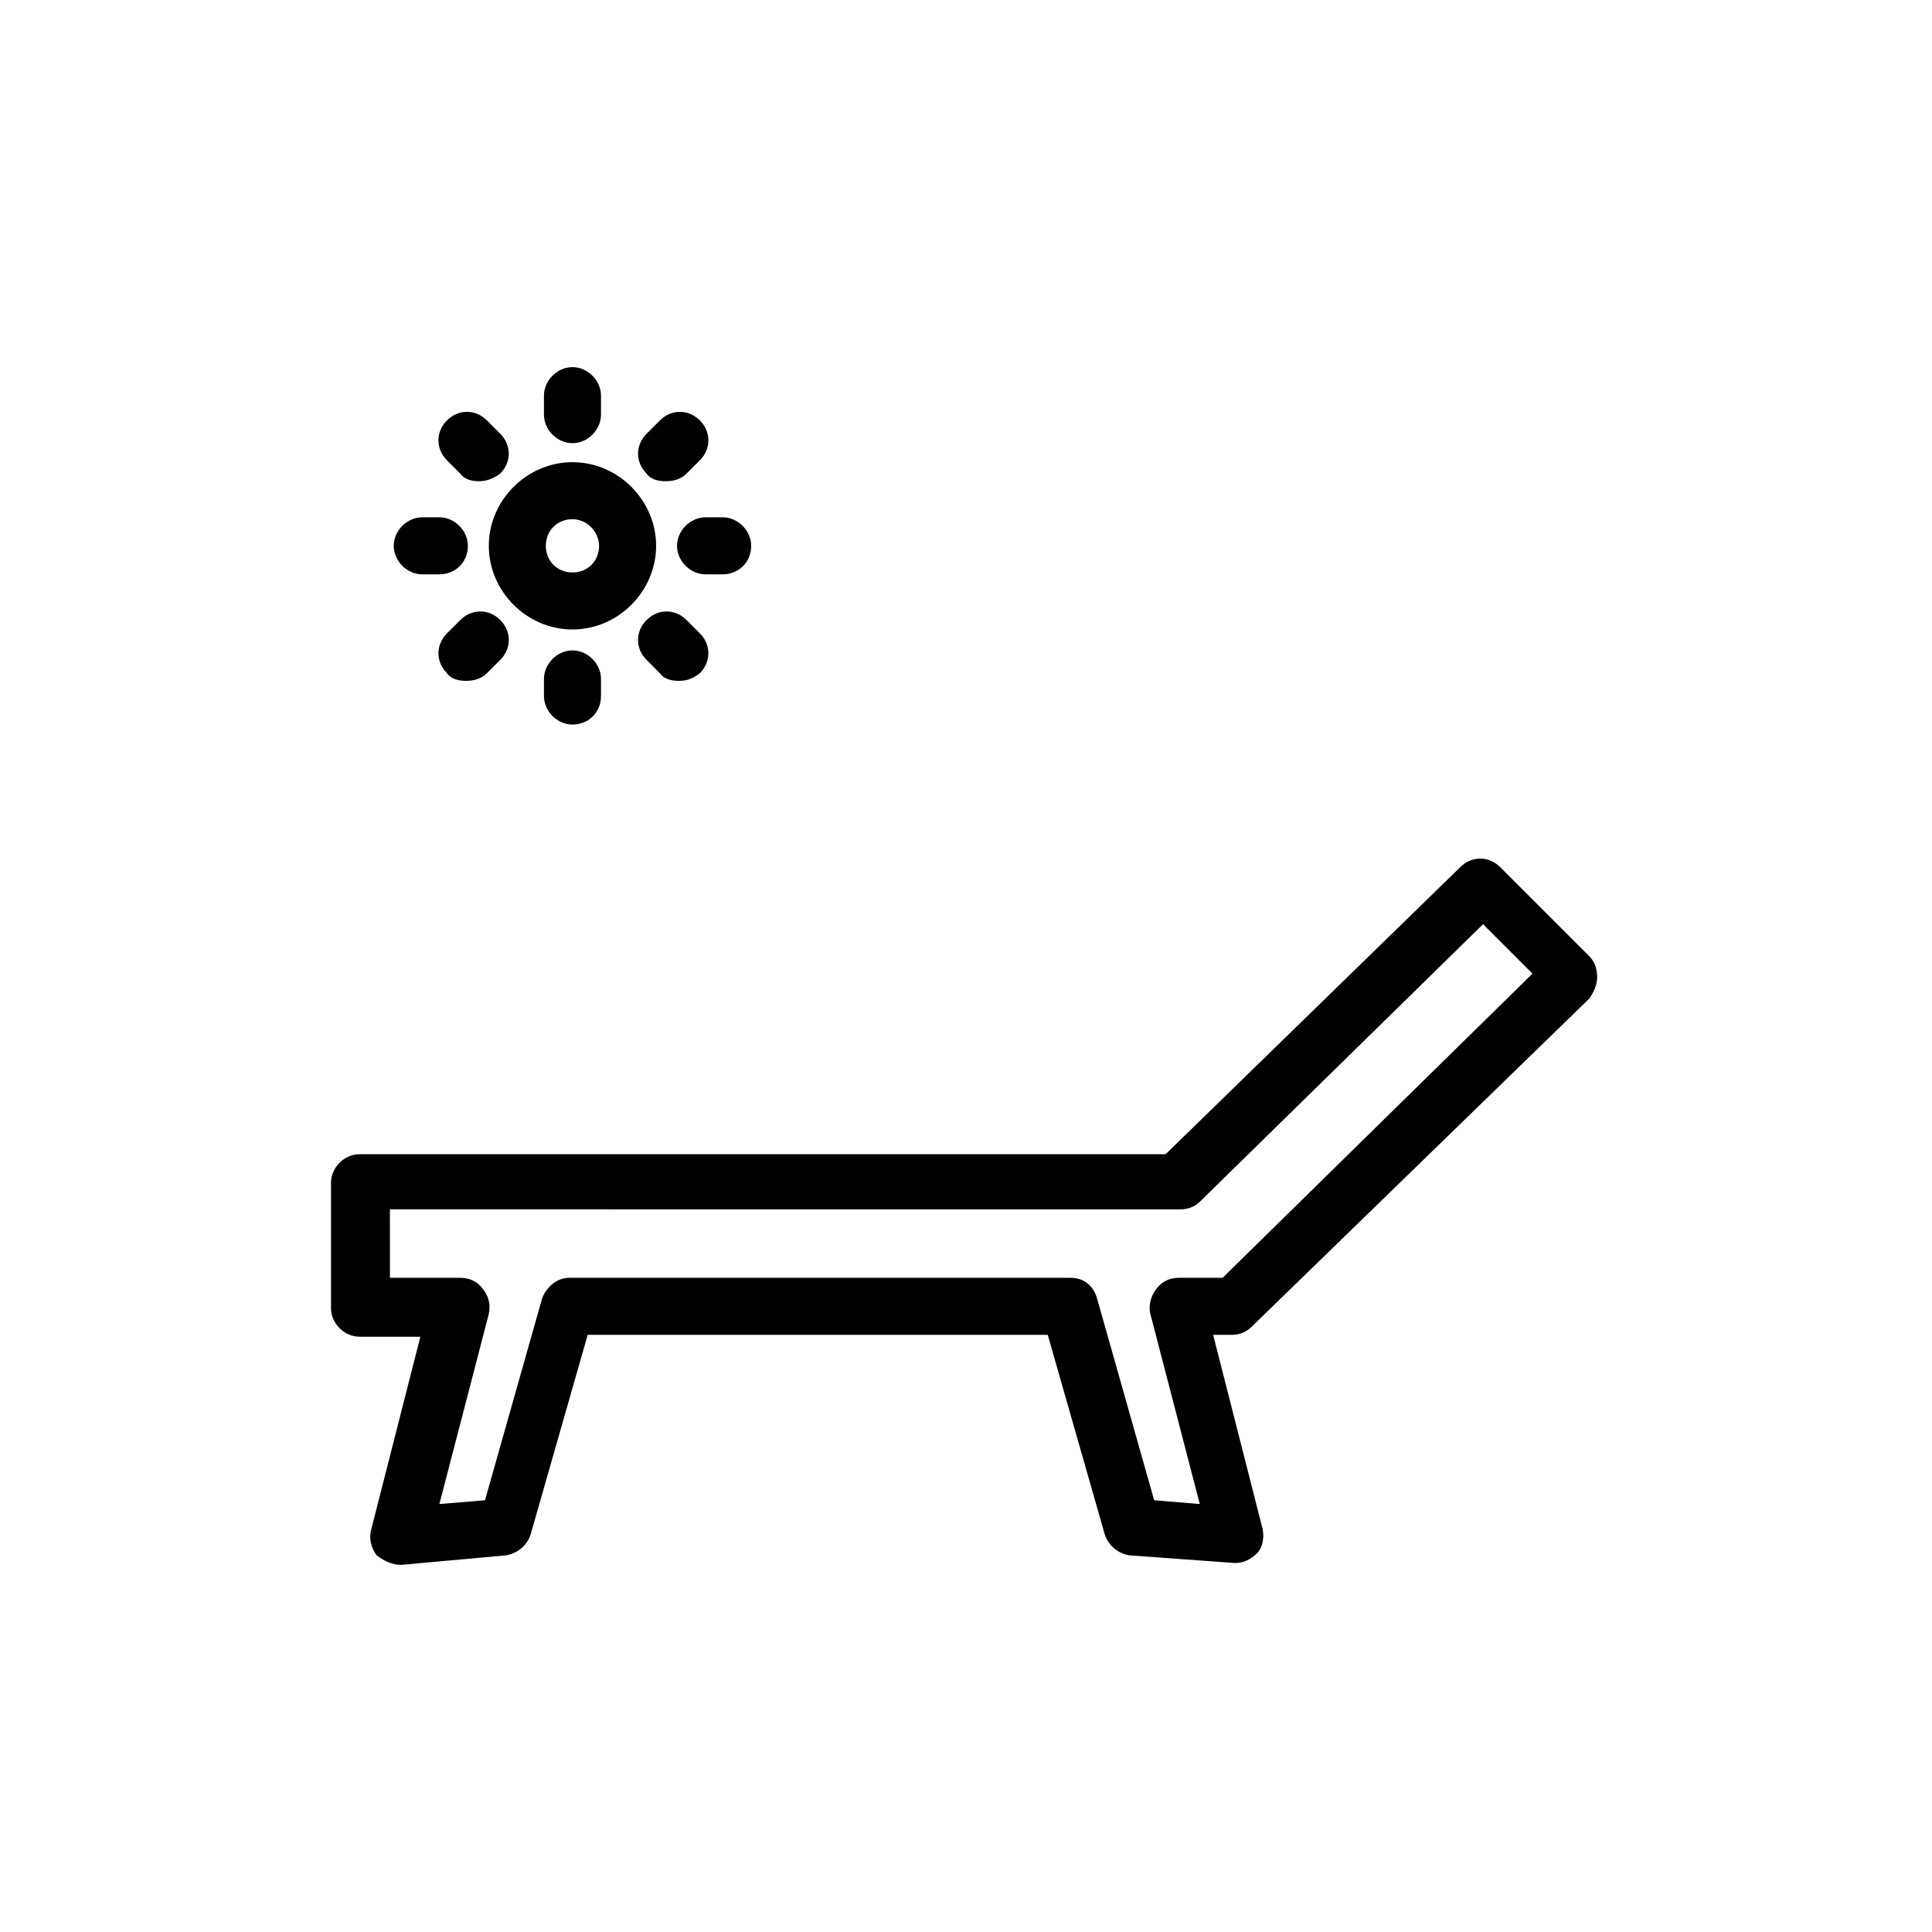 <?xml version="1.0" encoding="UTF-8"?>
<!-- Uploaded to: SVG Repo, www.svgrepo.com, Generator: SVG Repo Mixer Tools -->
<svg fill="#000000" width="800px" height="800px" version="1.1" viewBox="144 144 512 512" xmlns="http://www.w3.org/2000/svg">
 <g>
  <path d="m471.54 558.2h-0.504l-27.711-2.016c-3.023-0.504-5.543-2.519-6.551-5.543l-15.113-52.898h-121.92l-15.113 52.898c-1.008 3.023-3.527 5.039-6.551 5.543l-27.711 2.519c-2.519 0-4.535-1.008-6.551-2.519-1.512-2.016-2.016-4.535-1.512-6.551l13.098-51.387h-16.121c-4.031 0-7.559-3.527-7.559-7.559v-33.25c0-4.031 3.527-7.559 7.559-7.559h213.62l78.09-76.074c3.023-3.023 7.559-3.023 10.578 0l23.68 23.68c1.512 1.512 2.016 3.527 2.016 5.543 0 2.016-1.008 4.031-2.016 5.543l-89.676 87.156c-1.512 1.512-3.527 2.016-5.039 2.016h-5.039l13.098 51.387c0.504 2.519 0 5.039-1.512 6.551-1.508 1.512-3.523 2.519-5.539 2.519zm-224.2-75.57h18.641c2.519 0 4.535 1.008 6.047 3.023 1.512 2.016 2.016 4.031 1.512 6.551l-13.098 50.383 12.09-1.008 15.113-53.402c1.008-3.023 4.031-5.543 7.055-5.543h133c3.527 0 6.047 2.016 7.055 5.543l15.113 53.402 12.09 1.008-13.098-50.383c-0.504-2.016 0-4.535 1.512-6.551 1.512-2.016 3.527-3.023 6.047-3.023h11.586l82.121-80.609-13.098-13.098-75.066 73.555c-1.512 1.512-3.527 2.016-5.039 2.016l-209.59-0.004z"/>
  <path d="m295.71 310.82c-12.09 0-22.168-10.078-22.168-22.168s10.078-22.168 22.168-22.168c12.09 0 22.168 10.078 22.168 22.168s-10.078 22.168-22.168 22.168zm0-29.223c-4.031 0-7.055 3.023-7.055 7.055s3.023 7.055 7.055 7.055 7.055-3.023 7.055-7.055c-0.004-3.527-3.023-7.055-7.055-7.055z"/>
  <path d="m295.71 261.45c-4.031 0-7.559-3.527-7.559-7.559v-5.035c0-4.031 3.527-7.559 7.559-7.559s7.559 3.527 7.559 7.559l-0.004 5.039c0 4.031-3.523 7.555-7.555 7.555z"/>
  <path d="m320.4 271.53c-2.016 0-4.031-0.504-5.039-2.016-3.023-3.023-3.023-7.559 0-10.578l3.527-3.527c3.023-3.023 7.559-3.023 10.578 0 3.023 3.023 3.023 7.559 0 10.578l-3.527 3.527c-1.512 1.512-3.527 2.016-5.539 2.016z"/>
  <path d="m335.51 296.21h-4.535c-4.031 0-7.559-3.527-7.559-7.559s3.527-7.559 7.559-7.559h4.535c4.031 0 7.559 3.527 7.559 7.559-0.004 4.535-3.527 7.559-7.559 7.559z"/>
  <path d="m323.92 324.43c-2.016 0-4.031-0.504-5.039-2.016l-3.527-3.527c-3.023-3.023-3.023-7.559 0-10.578 3.023-3.023 7.559-3.023 10.578 0l3.527 3.527c3.023 3.023 3.023 7.559 0 10.578-2.012 1.512-3.523 2.016-5.539 2.016z"/>
  <path d="m295.71 336.02c-4.031 0-7.559-3.527-7.559-7.559v-4.535c0-4.031 3.527-7.559 7.559-7.559s7.559 3.527 7.559 7.559v4.535c-0.004 4.535-3.527 7.559-7.559 7.559z"/>
  <path d="m267.5 324.43c-2.016 0-4.031-0.504-5.039-2.016-3.023-3.023-3.023-7.559 0-10.578l3.527-3.527c3.023-3.023 7.559-3.023 10.578 0 3.023 3.023 3.023 7.559 0 10.578l-3.527 3.527c-1.508 1.512-3.523 2.016-5.539 2.016z"/>
  <path d="m260.44 296.21h-4.535c-4.031 0-7.559-3.527-7.559-7.559s3.527-7.559 7.559-7.559h4.535c4.031 0 7.559 3.527 7.559 7.559 0 4.535-3.527 7.559-7.559 7.559z"/>
  <path d="m271.02 271.53c-2.016 0-4.031-0.504-5.039-2.016l-3.527-3.527c-3.023-3.023-3.023-7.559 0-10.578 3.023-3.023 7.559-3.023 10.578 0l3.527 3.527c3.023 3.023 3.023 7.559 0 10.578-2.012 1.512-4.027 2.016-5.539 2.016z"/>
 </g>
</svg>